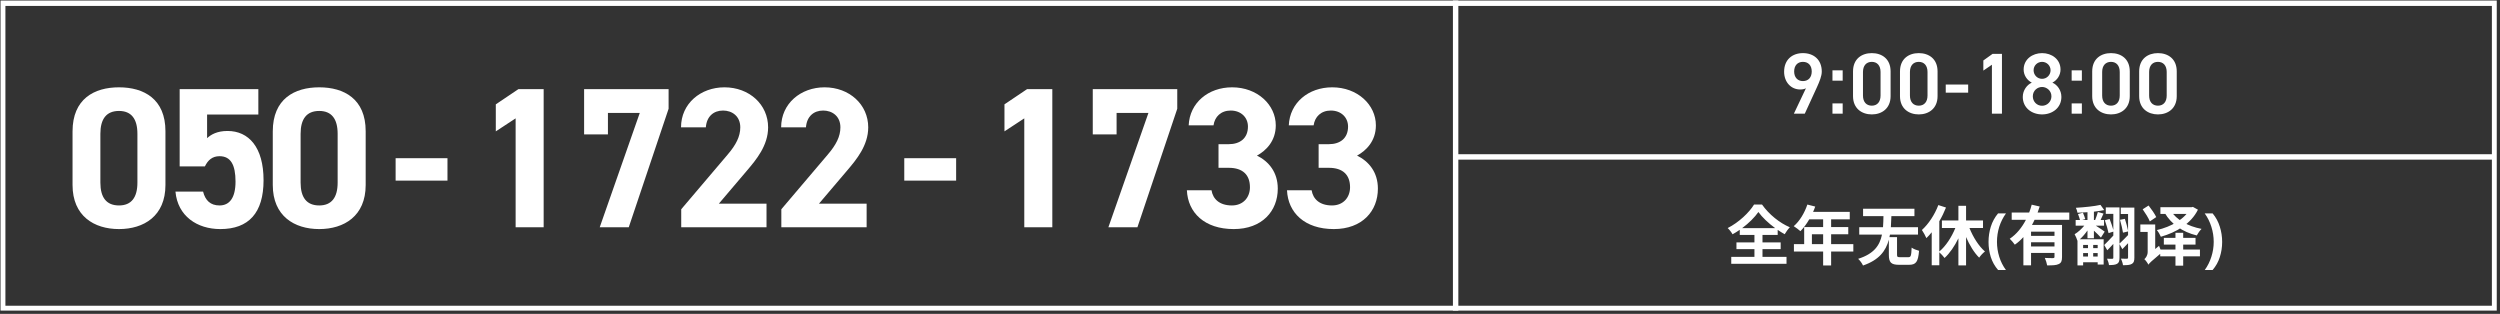 <svg width="462" height="58" viewBox="0 0 462 58" fill="none" xmlns="http://www.w3.org/2000/svg">
<rect x="0" y="0" width="462" height="58" fill="#333333" stroke="none"/>
<g clip-path="url(#clip0_1205_455)">
<path d="M331.512 21L333.736 16.312C333.416 16.488 333.032 16.536 332.68 16.536C330.952 16.536 329.704 15.144 329.704 13.256C329.704 11.032 331.208 9.816 333.176 9.816C335.16 9.816 336.664 11.016 336.664 13.224C336.664 14.04 336.264 15.032 335.768 16.12L333.528 21H331.512ZM334.808 13.208C334.808 12.136 334.216 11.432 333.176 11.432C332.168 11.432 331.56 12.136 331.56 13.208C331.56 14.264 332.168 14.984 333.176 14.984C334.216 14.984 334.808 14.264 334.808 13.208ZM340.527 13V14.904H338.639V13H340.527ZM340.527 19.112V21H338.639V19.112H340.527ZM349.382 17.768C349.382 20.056 347.75 21.144 345.91 21.144C344.07 21.144 342.438 20.056 342.438 17.768V13.208C342.438 10.856 344.07 9.816 345.91 9.816C347.75 9.816 349.382 10.856 349.382 13.192V17.768ZM347.526 13.304C347.526 12.12 346.902 11.432 345.91 11.432C344.902 11.432 344.278 12.12 344.278 13.304V17.656C344.278 18.84 344.902 19.528 345.91 19.528C346.902 19.528 347.526 18.84 347.526 17.656V13.304ZM358.061 17.768C358.061 20.056 356.429 21.144 354.589 21.144C352.749 21.144 351.117 20.056 351.117 17.768V13.208C351.117 10.856 352.749 9.816 354.589 9.816C356.429 9.816 358.061 10.856 358.061 13.192V17.768ZM356.205 13.304C356.205 12.12 355.581 11.432 354.589 11.432C353.581 11.432 352.957 12.12 352.957 13.304V17.656C352.957 18.84 353.581 19.528 354.589 19.528C355.581 19.528 356.205 18.84 356.205 17.656V13.304ZM359.573 17.128V15.624H363.717V17.128H359.573ZM369.962 9.96V21H368.106V11.96L366.522 13.048V11.176L368.218 9.96H369.962ZM373.809 17.912C373.809 16.664 374.609 15.656 375.473 15.272C374.593 14.824 373.969 13.896 373.969 12.856C373.969 10.952 375.601 9.816 377.377 9.816C379.169 9.816 380.785 10.952 380.785 12.856C380.785 13.896 380.161 14.824 379.281 15.272C380.177 15.656 380.945 16.664 380.945 17.912C380.945 19.928 379.281 21.144 377.377 21.144C375.473 21.144 373.809 19.928 373.809 17.912ZM375.665 17.8C375.665 18.76 376.385 19.544 377.377 19.544C378.337 19.544 379.105 18.76 379.105 17.8C379.105 16.728 378.193 16.072 377.377 16.072C376.529 16.072 375.665 16.728 375.665 17.8ZM375.809 12.984C375.809 13.864 376.497 14.568 377.377 14.568C378.241 14.568 378.945 13.864 378.945 12.984C378.945 12.12 378.241 11.432 377.377 11.432C376.497 11.432 375.809 12.12 375.809 12.984ZM384.729 13V14.904H382.841V13H384.729ZM384.729 19.112V21H382.841V19.112H384.729ZM393.583 17.768C393.583 20.056 391.951 21.144 390.111 21.144C388.271 21.144 386.639 20.056 386.639 17.768V13.208C386.639 10.856 388.271 9.816 390.111 9.816C391.951 9.816 393.583 10.856 393.583 13.192V17.768ZM391.727 13.304C391.727 12.12 391.103 11.432 390.111 11.432C389.103 11.432 388.479 12.12 388.479 13.304V17.656C388.479 18.84 389.103 19.528 390.111 19.528C391.103 19.528 391.727 18.84 391.727 17.656V13.304ZM402.262 17.768C402.262 20.056 400.63 21.144 398.79 21.144C396.95 21.144 395.318 20.056 395.318 17.768V13.208C395.318 10.856 396.95 9.816 398.79 9.816C400.63 9.816 402.262 10.856 402.262 13.192V17.768ZM400.406 13.304C400.406 12.12 399.782 11.432 398.79 11.432C397.782 11.432 397.158 12.12 397.158 13.304V17.656C397.158 18.84 397.782 19.528 398.79 19.528C399.782 19.528 400.406 18.84 400.406 17.656V13.304Z" fill="white"/>
<path d="M30.574 24.24V34.193C30.574 39.928 26.578 42.333 21.99 42.333C17.402 42.333 13.406 39.928 13.406 34.193V24.277C13.406 18.283 17.402 16.137 21.99 16.137C26.578 16.137 30.574 18.283 30.574 24.24ZM25.394 24.721C25.394 21.983 24.284 20.503 21.99 20.503C19.659 20.503 18.549 21.983 18.549 24.721V33.749C18.549 36.487 19.659 37.967 21.99 37.967C24.284 37.967 25.394 36.487 25.394 33.749V24.721ZM40.565 28.865C39.233 28.865 38.419 29.605 37.864 30.752H33.202V16.47H47.743V21.169H38.271V25.535C38.974 24.869 40.121 24.203 42.045 24.203C45.967 24.203 48.705 27.2 48.705 33.305C48.705 39.336 45.967 42.333 40.713 42.333C36.421 42.333 32.832 39.928 32.425 35.414H37.531C37.938 37.042 38.9 37.967 40.565 37.967C42.415 37.967 43.525 36.561 43.525 33.564C43.525 30.456 42.637 28.865 40.565 28.865ZM67.577 24.24V34.193C67.577 39.928 63.581 42.333 58.993 42.333C54.405 42.333 50.409 39.928 50.409 34.193V24.277C50.409 18.283 54.405 16.137 58.993 16.137C63.581 16.137 67.577 18.283 67.577 24.24ZM62.397 24.721C62.397 21.983 61.287 20.503 58.993 20.503C56.662 20.503 55.552 21.983 55.552 24.721V33.749C55.552 36.487 56.662 37.967 58.993 37.967C61.287 37.967 62.397 36.487 62.397 33.749V24.721Z" fill="white"/>
<path d="M100.468 16.47V42H95.288V21.872L91.625 24.277V19.282L95.806 16.47H100.468ZM112.346 24.832H107.943V16.47H123.557V20.096L116.194 42H110.829L118.229 20.873H112.346V24.832ZM141.652 37.634V42H125.89V38.67L134.437 28.606C136.028 26.756 136.805 25.202 136.805 23.537C136.805 21.465 135.288 20.429 133.623 20.429C131.884 20.429 130.589 21.502 130.441 23.537H125.853C125.853 19.134 129.479 16.137 133.882 16.137C138.47 16.137 141.948 19.319 141.948 23.537C141.948 26.904 139.728 29.531 138.1 31.455L132.846 37.634H141.652ZM160.153 37.634V42H144.391V38.67L152.938 28.606C154.529 26.756 155.306 25.202 155.306 23.537C155.306 21.465 153.789 20.429 152.124 20.429C150.385 20.429 149.09 21.502 148.942 23.537H144.354C144.354 19.134 147.98 16.137 152.383 16.137C156.971 16.137 160.449 19.319 160.449 23.537C160.449 26.904 158.229 29.531 156.601 31.455L151.347 37.634H160.153Z" fill="white"/>
<path d="M194.468 16.47V42H189.288V21.872L185.625 24.277V19.282L189.806 16.47H194.468ZM206.346 24.832H201.943V16.47H217.557V20.096L210.194 42H204.829L212.229 20.873H206.346V24.832ZM225.181 31.011V26.645H227.068C229.177 26.645 230.62 25.535 230.62 23.389C230.62 21.687 229.325 20.429 227.438 20.429C225.625 20.429 224.478 21.576 224.256 23.167H219.668C219.853 18.986 223.294 16.137 227.697 16.137C232.359 16.137 235.763 19.356 235.763 23.167C235.763 26.053 233.987 27.829 232.285 28.754C234.468 29.827 236.133 31.825 236.133 34.859C236.133 39.003 233.247 42.333 227.993 42.333C222.591 42.333 219.52 39.299 219.335 35.155H223.886C224.145 36.783 225.366 37.967 227.66 37.967C229.732 37.967 230.99 36.487 230.99 34.6C230.99 32.343 229.695 31.011 227.068 31.011H225.181ZM243.682 31.011V26.645H245.569C247.678 26.645 249.121 25.535 249.121 23.389C249.121 21.687 247.826 20.429 245.939 20.429C244.126 20.429 242.979 21.576 242.757 23.167H238.169C238.354 18.986 241.795 16.137 246.198 16.137C250.86 16.137 254.264 19.356 254.264 23.167C254.264 26.053 252.488 27.829 250.786 28.754C252.969 29.827 254.634 31.825 254.634 34.859C254.634 39.003 251.748 42.333 246.494 42.333C241.092 42.333 238.021 39.299 237.836 35.155H242.387C242.646 36.783 243.867 37.967 246.161 37.967C248.233 37.967 249.491 36.487 249.491 34.6C249.491 32.343 248.196 31.011 245.569 31.011H243.682Z" fill="white"/>
<path d="M73.11 33.379V29.235H82.693V33.379H73.11Z" fill="white"/>
<path d="M167.11 33.379V29.235H176.693V33.379H167.11Z" fill="white"/>
<path d="M460.5 1.1V56.5H1V1.1H460.5ZM461.5 0.1H0.1V57.5H461.5V0.1Z" fill="white"/>
<path d="M269 0.1V57.5" stroke="white" stroke-miterlimit="10"/>
<path d="M269 29L461 29" stroke="white" stroke-miterlimit="10"/>
<path d="M321.952 42.156H328.048C326.8 41.244 325.648 40.152 324.952 39.18C324.268 40.152 323.2 41.232 321.952 42.156ZM325.708 46.044V47.472H330.148V48.756H319.936V47.472H324.22V46.044H320.896V44.796H324.22V43.416H321.508V42.468C321.076 42.768 320.632 43.044 320.176 43.296C319.996 42.96 319.6 42.444 319.276 42.144C321.328 41.112 323.26 39.264 324.148 37.8H325.624C326.908 39.624 328.864 41.196 330.76 42C330.388 42.384 330.076 42.84 329.812 43.284C329.38 43.044 328.948 42.78 328.516 42.48V43.416H325.708V44.796H329.068V46.044H325.708ZM334.84 45.12H336.916V43.296H334.84V45.12ZM342.496 45.12V46.488H338.392V49.056H336.916V46.488H331.516V45.12H333.412V41.964H336.916V40.536H334.348C333.856 41.388 333.28 42.156 332.716 42.72C332.44 42.48 331.828 42 331.48 41.796C332.56 40.884 333.484 39.348 334 37.8L335.452 38.172C335.344 38.508 335.212 38.832 335.056 39.156H341.836V40.536H338.392V41.964H341.56V43.296H338.392V45.12H342.496ZM351.172 47.532H352.636C353.14 47.532 353.2 47.304 353.272 45.756C353.584 46.008 354.256 46.248 354.64 46.344C354.472 48.408 354.076 48.936 352.768 48.936H350.968C349.456 48.936 349.06 48.492 349.06 47.064V44.292C348.496 46.404 347.224 48.06 344.284 49.068C344.116 48.672 343.72 48.132 343.384 47.832C346.3 46.908 347.38 45.372 347.788 43.356H343.588V41.988H347.98C348.028 41.34 348.052 40.656 348.064 39.936H344.296V38.58H353.788V39.936H349.528C349.504 40.644 349.48 41.328 349.432 41.988H354.448V43.356H349.264C349.24 43.512 349.204 43.668 349.168 43.824H350.572V47.052C350.572 47.472 350.644 47.532 351.172 47.532ZM366.46 42.132H363.952C364.636 43.836 365.68 45.492 366.82 46.476C366.472 46.728 365.992 47.244 365.752 47.616C364.816 46.692 363.976 45.312 363.328 43.8V49.044H361.912V44.04C361.216 45.492 360.328 46.776 359.356 47.676C359.128 47.364 358.708 46.908 358.384 46.62V49.02H356.98V42.924C356.656 43.32 356.332 43.692 355.996 44.004C355.852 43.656 355.42 42.852 355.168 42.504C356.38 41.412 357.532 39.684 358.204 37.896L359.62 38.352C359.284 39.192 358.864 40.068 358.384 40.884V46.476C359.572 45.504 360.652 43.836 361.348 42.132H358.864V40.74H361.912V38.028H363.328V40.74H366.46V42.132ZM367.48 44.712C367.48 43.736 367.62 42.796 367.9 41.892C368.188 40.98 368.636 40.16 369.244 39.432H370.708C370.164 40.184 369.748 41.012 369.46 41.916C369.18 42.82 369.04 43.748 369.04 44.7C369.04 45.628 369.18 46.544 369.46 47.448C369.74 48.344 370.152 49.16 370.696 49.896H369.244C368.636 49.192 368.188 48.396 367.9 47.508C367.62 46.612 367.48 45.68 367.48 44.712ZM379.67 43.584V42.816H375.338V43.584H379.67ZM375.338 45.552H379.67V44.772H375.338V45.552ZM382.406 40.62H375.986C375.842 40.944 375.686 41.256 375.506 41.568H381.062V47.496C381.062 48.204 380.93 48.588 380.438 48.804C379.97 49.032 379.286 49.044 378.314 49.044C378.254 48.648 378.062 48.048 377.882 47.664C378.494 47.7 379.19 47.7 379.394 47.7C379.598 47.688 379.67 47.628 379.67 47.46V46.74H375.338V49.032H373.922V43.812C373.442 44.34 372.926 44.82 372.338 45.216C372.134 44.904 371.678 44.388 371.402 44.124C372.674 43.272 373.67 42.012 374.39 40.62H371.762V39.276H374.99C375.182 38.784 375.338 38.304 375.458 37.824L376.934 38.16C376.814 38.532 376.694 38.904 376.55 39.276H382.406V40.62ZM385.862 45.264H384.962V45.852H385.862V45.264ZM387.65 45.852V45.264H386.822V45.852H387.65ZM386.822 47.412H387.65V46.764H386.822V47.412ZM384.962 46.764V47.412H385.862V46.764H384.962ZM385.766 44.028V42.588C385.346 43.188 384.854 43.776 384.35 44.22H388.754V48.888H387.65V48.468H384.962V49.044H383.918V44.508C383.81 44.148 383.57 43.608 383.39 43.284C384.002 42.924 384.686 42.3 385.178 41.7H383.582V40.656H384.386C384.302 40.344 384.146 39.9 384.014 39.552L384.926 39.312C385.082 39.696 385.286 40.188 385.358 40.488L384.794 40.656H385.766V39.216C385.13 39.264 384.494 39.3 383.918 39.312C383.882 39.048 383.75 38.652 383.618 38.4C385.19 38.304 387.038 38.124 388.166 37.86L388.862 38.82C388.31 38.94 387.638 39.036 386.954 39.12V40.656H387.182C387.362 40.212 387.578 39.612 387.686 39.18L388.73 39.468C388.538 39.888 388.358 40.296 388.19 40.656H388.826V41.7H387.302C387.89 42.072 388.718 42.624 388.946 42.804L388.25 43.908C387.974 43.584 387.446 43.08 386.954 42.624V44.028H385.766ZM394.43 38.364V47.604C394.43 48.216 394.334 48.564 393.962 48.768C393.602 48.984 393.074 49.008 392.33 49.008C392.294 48.684 392.114 48.12 391.934 47.796C392.414 47.82 392.894 47.808 393.05 47.808C393.206 47.808 393.266 47.76 393.266 47.592V44.94C392.906 45.324 392.558 45.696 392.21 46.044L391.682 45.108V47.64C391.682 48.204 391.586 48.552 391.25 48.744C390.902 48.948 390.422 48.984 389.738 48.984C389.714 48.66 389.534 48.132 389.378 47.808C389.798 47.832 390.218 47.832 390.35 47.82C390.494 47.82 390.542 47.772 390.542 47.616V45.072C390.158 45.492 389.786 45.9 389.426 46.248L388.862 45.276C389.282 44.868 389.906 44.22 390.542 43.536V42.804L389.666 43.08C389.546 42.48 389.246 41.46 388.97 40.704L389.858 40.476C390.11 41.112 390.386 41.904 390.542 42.492V39.528H389.15V38.328H391.682V45.012C392.078 44.652 392.678 44.052 393.266 43.44V42.768L392.33 42.996C392.234 42.396 392.006 41.388 391.778 40.62L392.678 40.44C392.906 41.136 393.158 42.048 393.266 42.636V39.552H391.922V38.364H394.43ZM395.966 38.676L397.058 37.98C397.574 38.628 398.198 39.528 398.474 40.116L397.286 40.92C397.058 40.32 396.458 39.372 395.966 38.676ZM397.022 48.912L396.686 47.58L396.926 47.136L398.99 45.432C399.122 45.816 399.362 46.356 399.53 46.632C397.574 48.276 397.214 48.612 397.022 48.912ZM395.534 41.484H397.838V42.864H395.534V41.484ZM399.242 38.292H405.158V39.54H399.242V38.292ZM404.75 38.292H405.014L405.242 38.232L406.178 38.748C404.918 41.328 402.206 42.936 399.326 43.752C399.182 43.392 398.846 42.816 398.582 42.516C401.234 41.916 403.814 40.452 404.75 38.508V38.292ZM401.15 38.928C402.182 40.596 404.282 41.808 406.85 42.3C406.55 42.576 406.154 43.14 405.962 43.512C403.322 42.864 401.258 41.436 400.034 39.336L401.15 38.928ZM399.878 43.956H405.734V45.204H399.878V43.956ZM399.206 46.116H406.55V47.376H399.206V46.116ZM402.026 43.02H403.454V49.092H402.026V43.02ZM397.022 48.912C396.89 48.612 396.506 48.096 396.278 47.892C396.542 47.664 396.89 47.196 396.89 46.56V41.484H398.282V47.328C398.282 47.328 397.022 48.384 397.022 48.912ZM410.654 44.712C410.654 45.68 410.51 46.612 410.222 47.508C409.942 48.396 409.498 49.192 408.89 49.896H407.438C407.974 49.16 408.382 48.344 408.662 47.448C408.95 46.544 409.094 45.628 409.094 44.7C409.094 43.748 408.95 42.82 408.662 41.916C408.382 41.012 407.97 40.184 407.426 39.432H408.89C409.498 40.16 409.942 40.98 410.222 41.892C410.51 42.796 410.654 43.736 410.654 44.712Z" fill="white"/>
</g>
<defs>
<clipPath id="clip0_1205_455">
<rect width="461.4" height="57.4" fill="white"/>
</clipPath>
</defs>
</svg>
